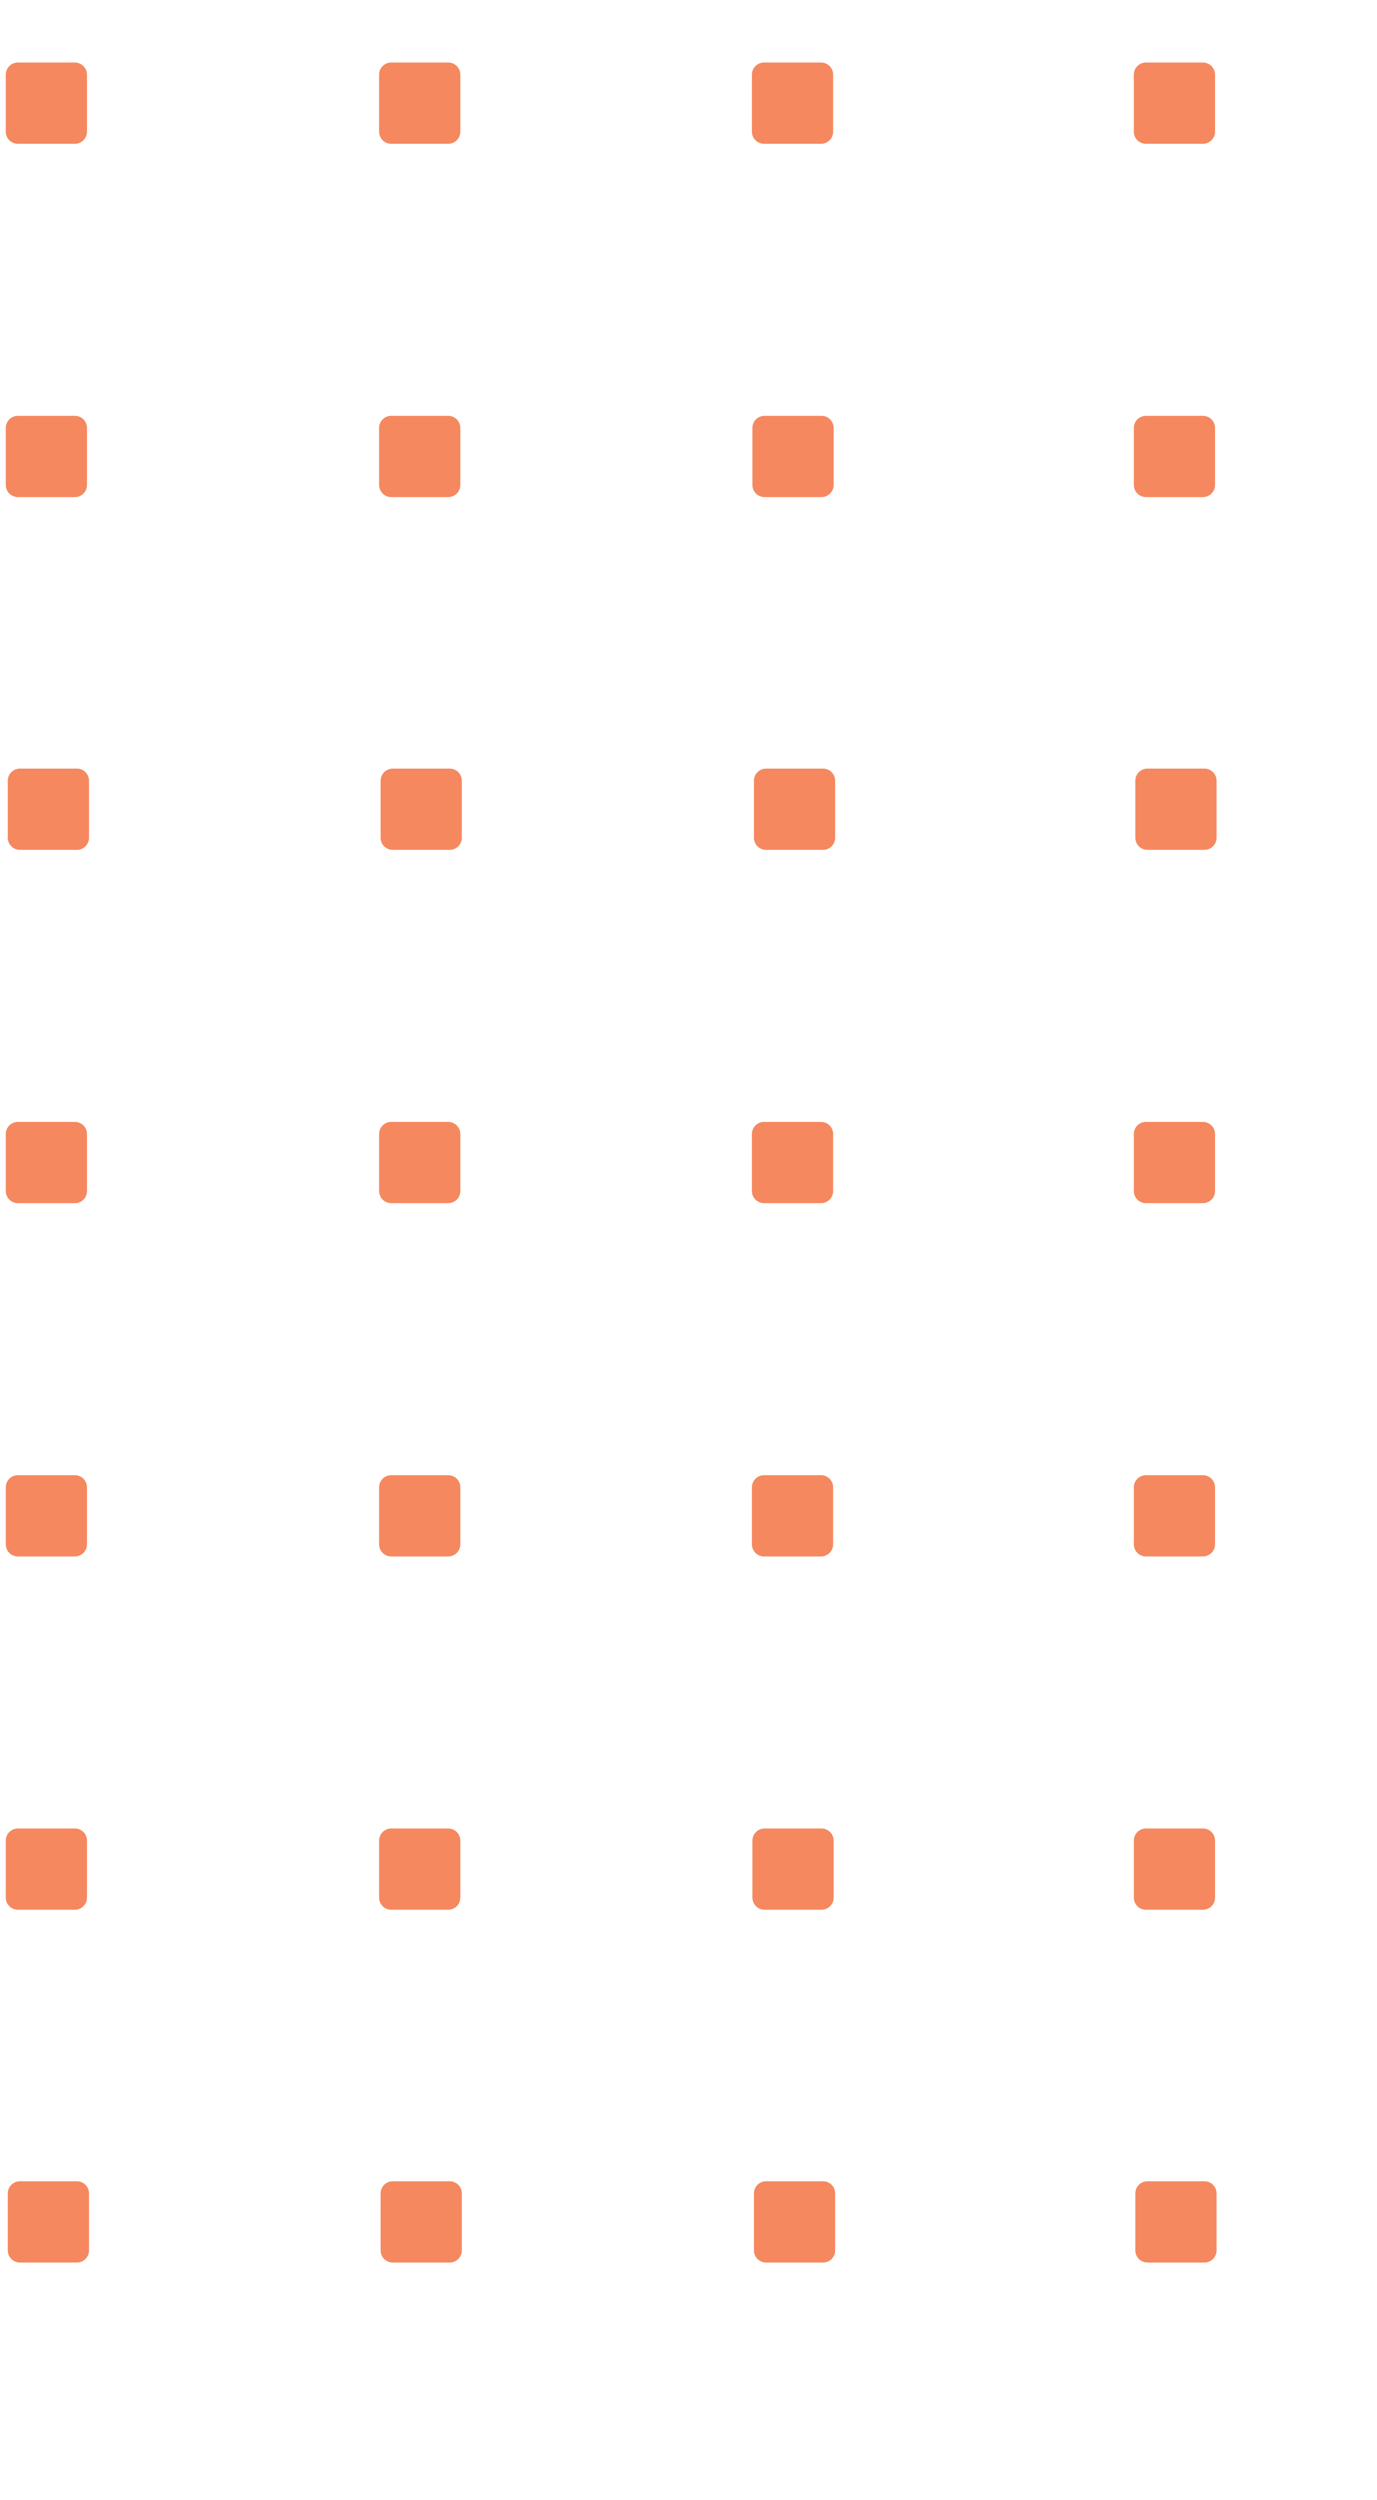 <svg width="227" height="412" viewBox="0 0 227 412" fill="none" xmlns="http://www.w3.org/2000/svg">
<path d="M12.345 184.872H2.947C1.845 184.872 0.951 185.766 0.951 186.868V196.266C0.951 197.368 1.845 198.262 2.947 198.262H12.345C13.447 198.262 14.341 197.368 14.341 196.266V186.868C14.341 185.766 13.447 184.872 12.345 184.872Z" fill="#F5885F"/>
<path d="M73.888 184.872H64.491C63.388 184.872 62.495 185.766 62.495 186.868V196.266C62.495 197.368 63.388 198.262 64.491 198.262H73.888C74.991 198.262 75.885 197.368 75.885 196.266V186.868C75.885 185.766 74.991 184.872 73.888 184.872Z" fill="#F5885F"/>
<path d="M135.349 184.872H125.951C124.849 184.872 123.955 185.766 123.955 186.868V196.266C123.955 197.368 124.849 198.262 125.951 198.262H135.349C136.451 198.262 137.345 197.368 137.345 196.266V186.868C137.345 185.766 136.451 184.872 135.349 184.872Z" fill="#F5885F"/>
<path d="M12.345 243.089H2.947C1.845 243.089 0.951 243.983 0.951 245.085V254.483C0.951 255.585 1.845 256.479 2.947 256.479H12.345C13.447 256.479 14.341 255.585 14.341 254.483V245.085C14.341 243.983 13.447 243.089 12.345 243.089Z" fill="#F5885F"/>
<path d="M73.888 243.089H64.491C63.388 243.089 62.495 243.983 62.495 245.085V254.483C62.495 255.585 63.388 256.479 64.491 256.479H73.888C74.991 256.479 75.885 255.585 75.885 254.483V245.085C75.885 243.983 74.991 243.089 73.888 243.089Z" fill="#F5885F"/>
<path d="M135.349 243.089H125.951C124.849 243.089 123.955 243.983 123.955 245.085V254.483C123.955 255.585 124.849 256.479 125.951 256.479H135.349C136.451 256.479 137.345 255.585 137.345 254.483V245.085C137.345 243.983 136.451 243.089 135.349 243.089Z" fill="#F5885F"/>
<path d="M12.345 301.306H2.947C1.845 301.306 0.951 302.199 0.951 303.302V312.7C0.951 313.802 1.845 314.696 2.947 314.696H12.345C13.447 314.696 14.341 313.802 14.341 312.7V303.302C14.341 302.199 13.447 301.306 12.345 301.306Z" fill="#F5885F"/>
<path d="M73.888 301.306H64.491C63.388 301.306 62.495 302.199 62.495 303.302V312.7C62.495 313.802 63.388 314.696 64.491 314.696H73.888C74.991 314.696 75.885 313.802 75.885 312.7V303.302C75.885 302.199 74.991 301.306 73.888 301.306Z" fill="#F5885F"/>
<path d="M135.432 301.306H126.034C124.932 301.306 124.038 302.199 124.038 303.302V312.7C124.038 313.802 124.932 314.696 126.034 314.696H135.432C136.534 314.696 137.428 313.802 137.428 312.7V303.302C137.428 302.199 136.534 301.306 135.432 301.306Z" fill="#F5885F"/>
<path d="M198.305 184.872H188.908C187.805 184.872 186.912 185.766 186.912 186.868V196.266C186.912 197.368 187.805 198.262 188.908 198.262H198.305C199.408 198.262 200.301 197.368 200.301 196.266V186.868C200.301 185.766 199.408 184.872 198.305 184.872Z" fill="#F5885F"/>
<path d="M198.305 243.089H188.908C187.805 243.089 186.912 243.983 186.912 245.085V254.483C186.912 255.585 187.805 256.479 188.908 256.479H198.305C199.408 256.479 200.301 255.585 200.301 254.483V245.085C200.301 243.983 199.408 243.089 198.305 243.089Z" fill="#F5885F"/>
<path d="M198.305 301.306H188.908C187.805 301.306 186.912 302.199 186.912 303.302V312.7C186.912 313.802 187.805 314.696 188.908 314.696H198.305C199.408 314.696 200.301 313.802 200.301 312.7V303.302C200.301 302.199 199.408 301.306 198.305 301.306Z" fill="#F5885F"/>
<path d="M12.678 359.438H3.28C2.178 359.438 1.284 360.332 1.284 361.434V370.832C1.284 371.935 2.178 372.828 3.28 372.828H12.678C13.78 372.828 14.674 371.935 14.674 370.832V361.434C14.674 360.332 13.78 359.438 12.678 359.438Z" fill="#F5885F"/>
<path d="M74.138 359.438H64.74C63.637 359.438 62.744 360.332 62.744 361.434V370.832C62.744 371.935 63.637 372.828 64.74 372.828H74.138C75.24 372.828 76.133 371.935 76.133 370.832V361.434C76.133 360.332 75.24 359.438 74.138 359.438Z" fill="#F5885F"/>
<path d="M135.681 359.438H126.283C125.181 359.438 124.287 360.332 124.287 361.434V370.832C124.287 371.935 125.181 372.828 126.283 372.828H135.681C136.783 372.828 137.677 371.935 137.677 370.832V361.434C137.677 360.332 136.783 359.438 135.681 359.438Z" fill="#F5885F"/>
<path d="M198.555 359.438H189.158C188.055 359.438 187.162 360.332 187.162 361.434V370.832C187.162 371.935 188.055 372.828 189.158 372.828H198.555C199.658 372.828 200.551 371.935 200.551 370.832V361.434C200.551 360.332 199.658 359.438 198.555 359.438Z" fill="#F5885F"/>
<path d="M12.345 10.305H2.947C1.845 10.305 0.951 11.198 0.951 12.301V21.698C0.951 22.801 1.845 23.695 2.947 23.695H12.345C13.447 23.695 14.341 22.801 14.341 21.698V12.301C14.341 11.198 13.447 10.305 12.345 10.305Z" fill="#F5885F"/>
<path d="M73.888 10.305H64.491C63.388 10.305 62.495 11.198 62.495 12.301V21.698C62.495 22.801 63.388 23.695 64.491 23.695H73.888C74.991 23.695 75.885 22.801 75.885 21.698V12.301C75.885 11.198 74.991 10.305 73.888 10.305Z" fill="#F5885F"/>
<path d="M135.349 10.305H125.951C124.849 10.305 123.955 11.198 123.955 12.301V21.698C123.955 22.801 124.849 23.695 125.951 23.695H135.349C136.451 23.695 137.345 22.801 137.345 21.698V12.301C137.345 11.198 136.451 10.305 135.349 10.305Z" fill="#F5885F"/>
<path d="M12.345 68.522H2.947C1.845 68.522 0.951 69.415 0.951 70.517V79.915C0.951 81.018 1.845 81.911 2.947 81.911H12.345C13.447 81.911 14.341 81.018 14.341 79.915V70.517C14.341 69.415 13.447 68.522 12.345 68.522Z" fill="#F5885F"/>
<path d="M73.888 68.522H64.491C63.388 68.522 62.495 69.415 62.495 70.517V79.915C62.495 81.018 63.388 81.911 64.491 81.911H73.888C74.991 81.911 75.885 81.018 75.885 79.915V70.517C75.885 69.415 74.991 68.522 73.888 68.522Z" fill="#F5885F"/>
<path d="M135.432 68.522H126.034C124.932 68.522 124.038 69.415 124.038 70.517V79.915C124.038 81.018 124.932 81.911 126.034 81.911H135.432C136.534 81.911 137.428 81.018 137.428 79.915V70.517C137.428 69.415 136.534 68.522 135.432 68.522Z" fill="#F5885F"/>
<path d="M198.305 10.305H188.908C187.805 10.305 186.912 11.198 186.912 12.301V21.698C186.912 22.801 187.805 23.695 188.908 23.695H198.305C199.408 23.695 200.301 22.801 200.301 21.698V12.301C200.301 11.198 199.408 10.305 198.305 10.305Z" fill="#F5885F"/>
<path d="M198.305 68.522H188.908C187.805 68.522 186.912 69.415 186.912 70.517V79.915C186.912 81.018 187.805 81.911 188.908 81.911H198.305C199.408 81.911 200.301 81.018 200.301 79.915V70.517C200.301 69.415 199.408 68.522 198.305 68.522Z" fill="#F5885F"/>
<path d="M12.678 126.654H3.28C2.178 126.654 1.284 127.548 1.284 128.65V138.048C1.284 139.151 2.178 140.044 3.28 140.044H12.678C13.78 140.044 14.674 139.151 14.674 138.048V128.65C14.674 127.548 13.78 126.654 12.678 126.654Z" fill="#F5885F"/>
<path d="M74.138 126.654H64.74C63.637 126.654 62.744 127.548 62.744 128.65V138.048C62.744 139.151 63.637 140.044 64.74 140.044H74.138C75.24 140.044 76.133 139.151 76.133 138.048V128.65C76.133 127.548 75.24 126.654 74.138 126.654Z" fill="#F5885F"/>
<path d="M135.681 126.654H126.283C125.181 126.654 124.287 127.548 124.287 128.65V138.048C124.287 139.151 125.181 140.044 126.283 140.044H135.681C136.783 140.044 137.677 139.151 137.677 138.048V128.65C137.677 127.548 136.783 126.654 135.681 126.654Z" fill="#F5885F"/>
<path d="M198.555 126.654H189.158C188.055 126.654 187.162 127.548 187.162 128.65V138.048C187.162 139.151 188.055 140.044 189.158 140.044H198.555C199.658 140.044 200.551 139.151 200.551 138.048V128.65C200.551 127.548 199.658 126.654 198.555 126.654Z" fill="#F5885F"/>
</svg>
